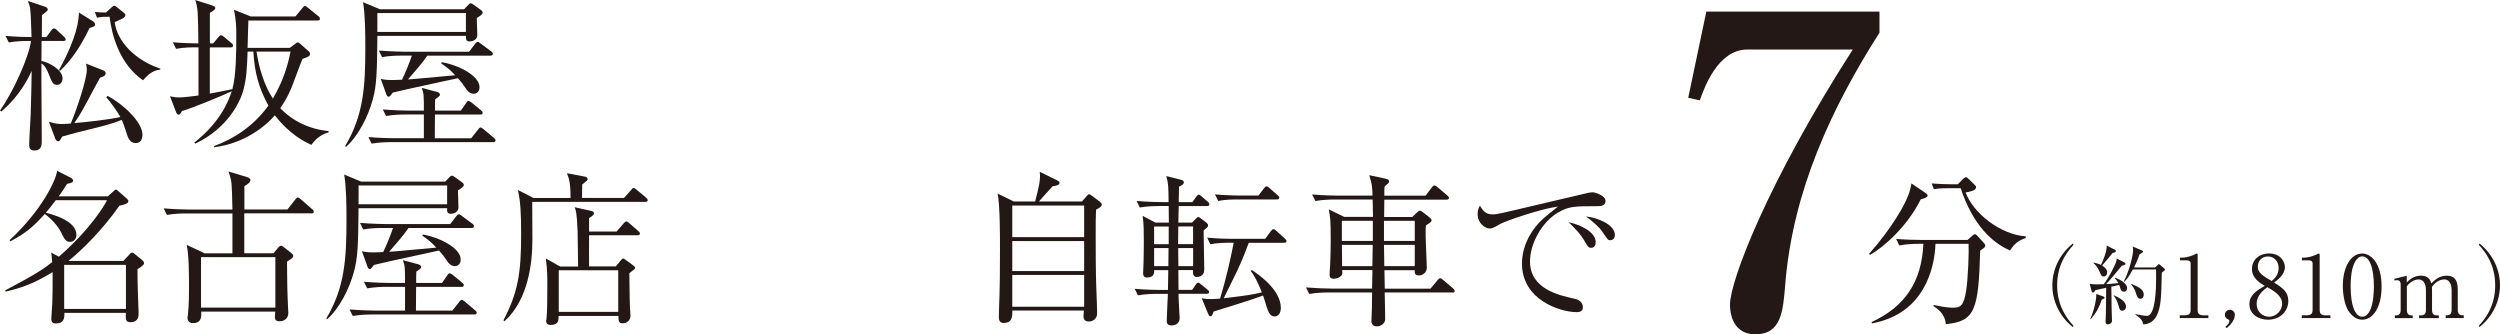 <?xml version="1.0" encoding="UTF-8"?><svg id="_レイヤー_2" xmlns="http://www.w3.org/2000/svg" viewBox="0 0 435.16 58.2"><g id="_ヘッダー"><path d="M10.97,7.13h-3.73l-.03,3.48c1.48.29,3.68,1.6,3.68,3.02,0,.57-.34,1.14-.94,1.14-.74,0-.91-.46-1.54-2.05-.23-.54-.57-1.31-1.2-1.68-.03,2.11.06,11.43.06,13.31,0,.85,0,1.85-1.28,1.85-.63,0-.91-.29-.91-1,0-.85.23-4.53.26-5.27.09-2.85.17-6.21.17-7.58-1.88,4.1-4.25,6.16-5.3,7.07l-.2-.2c2.42-3.42,5.04-9.41,5.39-12.09h-.51c-.74,0-2.08.03-3.36.26l-.57-1.14c1.85.17,3.79.2,4.53.2-.06-2.05-.14-4.16-.23-4.85-.03-.4-.11-.57-.4-1.42l3.02,1c.2.06.43.2.43.48,0,.2-.09.28-1,.97,0,.43-.03,2.57-.03,3.82h.8l.85-1.17c.14-.2.31-.34.46-.34.11,0,.37.14.51.29l1.25,1.17c.17.17.28.26.28.46,0,.26-.26.28-.46.28ZM23.66,24.91c-1.08,0-1.4-.97-1.62-1.71-.46-1.37-.57-1.74-.86-2.34-1.62.71-4.05,1.28-4.87,1.48-1.68.4-3.71.91-5.47,1.42-.11.17-.31.54-.37.63-.09.11-.2.2-.37.2-.23,0-.4-.26-.48-.46l-1.11-2.94c1.11.37,1.91.4,2.19.4.46,0,1.25-.06,1.62-.09,1.05-2.45,2.79-7.75,2.79-9.32,0-.48-.06-.74-.14-1.11l2.91,1.14c.29.11.51.23.51.54,0,.46-.46.6-.97.77-.51.88-1.45,2.65-2.17,4.02-.46.86-1.34,2.51-2.31,3.88,1.4-.09,6.13-.6,8.01-1.05-.34-.66-1.57-2.45-2.45-3.45l.23-.23c2.48,1.28,6.07,4.48,6.07,6.76,0,.29-.06,1.45-1.14,1.45ZM16.3,4.62c-.11.06-.54.17-.71.26-1.8,3.73-3.45,5.84-5.13,7.44l-.2-.11c3.25-5.93,3.42-8.72,3.48-10.03l2.42,1.51c.26.17.4.43.4.54,0,.23-.14.34-.26.4ZM24.88,13.97c-4.13-2.88-5.42-7.9-5.81-11.06-1.03,0-1.54.03-2.19.17l-.37-1c1.05.09,1.11.09,1.94.09l1-.91c.17-.17.29-.26.46-.26.11,0,.26.09.34.17l1.28,1.03c.23.17.29.31.29.43,0,.34-.37.54-.63.66-.34.17-.97.46-1.23.57.43,3.33,3.51,6.61,7.95,8.09v.14c-1.54.23-2.31,1.08-3.02,1.88Z" style="fill:#231815;"/><path d="M54.2,25.23c-1.17-.57-3.73-1.77-6.36-5.16-1.54,1.82-5.24,4.9-10.55,5.56l-.03-.2c3.33-1.23,6.78-3.36,9.46-7.04-1.68-3.08-2.42-5.81-2.62-9.41h-1c-.11,2.76-.17,4.45-.68,6.5-.6,2.34-2.82,6.84-8.41,9.52l-.2-.17c4.36-3.42,5.9-6.98,6.53-8.95-1.25.6-6.67,2.88-8.67,3.45-.14.29-.31.63-.6.63-.17,0-.31-.11-.51-.66l-.97-2.54c.51.11.94.2,1.65.2.86,0,2.39-.23,3.31-.34v-8.38h-.54c-.51,0-2,0-3.36.26l-.57-1.14c1.71.14,3.42.2,4.45.2-.06-5.53-.09-6.16-.54-7.55l2.94.94c.14.06.54.17.54.43,0,.28-.26.46-.94.85v5.33h.57l.91-1.08c.14-.17.26-.34.46-.34.17,0,.31.11.54.29l1.28,1.08c.14.11.28.23.28.43,0,.26-.26.31-.43.31h-3.62v8.04c.8-.14,2.59-.48,3.93-.77.66-2.45.68-6.7.68-9.12,0-1.82-.03-2.82-.4-4.7l2.91,1.17h7.78l1.2-1.45c.2-.26.28-.37.46-.37s.4.17.51.29l1.82,1.48c.14.11.28.26.28.46,0,.26-.23.29-.43.29h-12.03c-.03.77-.11,4.08-.14,4.76h7.35l.91-.66c.23-.17.31-.29.48-.29.14,0,.34.17.54.34l1.28,1.14c.2.17.31.31.31.51,0,.37-.17.48-1.31.88-.23.54-.37.91-1.65,4.33-.88,2.34-1.85,3.73-2.22,4.25.8.83,3.51,3.51,8.41,3.99v.23c-.6.17-1.8.51-3.02,2.19ZM44.65,8.98c.4,2.68,1.28,5.81,2.85,8.18,1.94-3.31,2.65-6.1,3.08-8.18h-5.93Z" style="fill:#231815;"/><path d="M82.99,3.13c0,.46.09,2.48.09,2.91,0,1.14-1.2,1.17-1.37,1.17-.63,0-.63-.54-.6-.97h-15.42c-.06,6.24-.11,8.55-.8,11.06-.8,2.99-2.57,6.44-4.67,8.27l-.14-.14c3.22-5.39,3.51-10.43,3.51-17.13,0-2.48-.03-5.79-.4-7.92l2.94,1.23h14.65l.71-.74c.14-.17.28-.29.46-.29.14,0,.28.09.48.23l1.25.91c.2.14.34.29.34.48,0,.29-.54.63-1.03.94ZM85.84,24.74h-17.79c-.71,0-2.08.03-3.36.26l-.57-1.14c1.97.17,3.99.2,4.39.2h5.27v-4.13h-3.22c-.71,0-2.08.03-3.36.26l-.57-1.14c1.97.17,4.02.2,4.39.2h2.76c0-2.65,0-2.94-.37-3.96l2.54.68c.26.06.63.2.63.51,0,.2-.11.29-.83.8-.03.63-.03.77-.03,1.97h4.5l.91-1.31c.14-.23.26-.37.43-.37.11,0,.4.17.54.29l1.62,1.34c.14.11.29.23.29.43,0,.28-.23.31-.43.31h-7.87c0,.43-.03,4.02-.03,4.13h6.33l1.2-1.51c.17-.23.28-.37.46-.37.11,0,.23.09.51.31l1.8,1.51c.11.11.28.26.28.43,0,.26-.26.31-.43.31ZM81.1,2.28h-15.42c.03.46,0,2.19,0,3.28h15.42v-3.28ZM85.35,9.69h-10.97c-.68,1.05-2.19,2.79-3.36,4.13.26-.03.54-.03.97-.06.91-.08,1.54-.14,7.24-.66-.74-.8-1.2-1.23-2.45-2.08l.11-.2c2.85.48,6.58,2.34,6.58,4.36,0,.77-.48,1.14-1.03,1.14-.63,0-1.05-.48-1.23-.74-.71-1.05-.8-1.17-1.51-1.97-3.14.71-8.21,1.74-11.34,2.51-.48.66-.54.71-.71.71-.2,0-.31-.17-.37-.31l-1-2.79c.51.11.86.2,2.02.2.8,0,1.37-.06,1.68-.06.51-1.03,1.34-3.05,1.71-4.19h-1.82c-.77,0-2.14.03-3.36.26l-.57-1.14c2.34.17,4.05.2,4.39.2h11.32l1.03-1.34c.17-.23.31-.37.46-.37s.29.11.51.28l1.85,1.37c.17.11.28.26.28.43,0,.29-.26.31-.43.31Z" style="fill:#231815;"/><path d="M18.78,34.16l1.03-.91c.14-.11.26-.26.37-.26.09,0,.31.2.48.34l1.43,1.25c.14.11.26.31.26.43,0,.46-.8.63-1.57.8-2.76,3.96-6.33,7.58-8.86,9.61h9.55l1.11-1.17c.11-.14.26-.28.43-.28s.31.14.46.26l1.2.97c.2.17.4.34.4.6,0,.34-.54.68-1.14,1.05,0,.83.03,3.02.06,3.68.06,1.31.14,3.82.14,3.93,0,.54,0,1.62-1.43,1.62-.83,0-.83-.43-.8-1.62h-10.69c.03.94-.09,1.85-1.48,1.85-.51,0-.8-.2-.8-.86,0-.43.17-2.22.17-2.59.06-1.34.06-2.42.06-5.5-2.34,1.42-4.59,2.59-8.15,3.39l-.11-.2c5.67-2.99,6.87-3.88,8.18-4.93-.09-1.08-.09-1.2-.17-1.65l1.34.71c5.5-4.79,7.98-8.98,8.38-9.83h-8.92c-.77,1.05-1.34,1.74-1.74,2.17,1.48.4,5.33,1.45,5.33,3.88,0,.71-.48,1.2-1.11,1.2-.74,0-.97-.46-1.6-1.74-.54-1.05-1.62-2.25-2.79-3.11-1.77,1.91-2.82,3.05-5.99,4.76l-.14-.2c5.64-5.24,8.09-10.46,8.27-12.08l2.42,1.23c.14.08.37.26.37.48,0,.31-.34.4-1.05.57-.37.6-.77,1.2-1.45,2.17h8.58ZM11.17,46.1v7.67h10.75v-7.67h-10.75Z" style="fill:#231815;"/><path d="M54.18,37.13h-11.66v6.95h5.1l.74-.91c.17-.2.34-.4.51-.4.2,0,.34.08.54.26l1.2.94c.2.17.43.34.43.54,0,.34-.28.51-1.08,1.03.03,3.9.03,4.82.2,8.41,0,.14.03.26.03.46,0,1.45-1.28,1.51-1.51,1.51-.83,0-.83-.48-.83-.8,0-.23.03-.57.06-.88h-12.88c.03.83.09,2-1.45,2-.68,0-.94-.48-.94-.94,0-.11.06-.48.09-.71.17-1.68.17-3.76.17-4.5,0-2.17,0-5.56-.4-7.47l3.14,1.48h4.82v-6.95h-8.04c-.71,0-2.08.03-3.36.26l-.57-1.14c1.97.17,3.99.2,4.39.2h7.58c-.03-1.68-.09-4.42-.23-5.02-.11-.6-.31-1.14-.46-1.6l3.22.97c.31.09.6.29.6.51,0,.4-.4.68-1.05,1.08v4.05h7.5l1.34-1.71c.17-.23.31-.37.48-.37.11,0,.28.11.48.29l2,1.74c.14.11.28.26.28.43,0,.28-.26.31-.43.31ZM47.93,44.76h-12.94v8.78h12.94v-8.78Z" style="fill:#231815;"/><path d="M79.71,33.13c0,.46.09,2.48.09,2.91,0,1.14-1.2,1.17-1.37,1.17-.63,0-.63-.54-.6-.97h-15.42c-.06,6.24-.11,8.55-.8,11.06-.8,2.99-2.57,6.44-4.67,8.27l-.14-.14c3.22-5.39,3.51-10.43,3.51-17.13,0-2.48-.03-5.79-.4-7.92l2.94,1.23h14.65l.71-.74c.14-.17.29-.29.46-.29.14,0,.29.09.48.23l1.25.91c.2.14.34.29.34.48,0,.29-.54.63-1.03.94ZM82.56,54.74h-17.79c-.71,0-2.08.03-3.36.26l-.57-1.14c1.97.17,3.99.2,4.39.2h5.27v-4.13h-3.22c-.71,0-2.08.03-3.36.26l-.57-1.14c1.97.17,4.02.2,4.39.2h2.76c0-2.65,0-2.94-.37-3.96l2.54.68c.26.06.63.2.63.51,0,.2-.11.29-.83.8-.03.63-.03.77-.03,1.97h4.5l.91-1.31c.14-.23.26-.37.43-.37.11,0,.4.17.54.29l1.62,1.34c.14.11.29.23.29.43,0,.28-.23.31-.43.31h-7.87c0,.43-.03,4.02-.03,4.13h6.33l1.2-1.51c.17-.23.28-.37.46-.37.11,0,.23.09.51.31l1.8,1.51c.11.11.29.26.29.43,0,.26-.26.31-.43.31ZM77.83,32.28h-15.42c.03.46,0,2.19,0,3.28h15.42v-3.28ZM82.07,39.69h-10.97c-.68,1.05-2.19,2.79-3.36,4.13.26-.03.54-.03.97-.06.91-.08,1.54-.14,7.24-.66-.74-.8-1.2-1.23-2.45-2.08l.11-.2c2.85.48,6.58,2.34,6.58,4.36,0,.77-.48,1.14-1.03,1.14-.63,0-1.05-.48-1.23-.74-.71-1.05-.8-1.17-1.51-1.97-3.14.71-8.21,1.74-11.34,2.51-.48.66-.54.71-.71.71-.2,0-.31-.17-.37-.31l-1-2.79c.51.11.86.2,2.02.2.8,0,1.37-.06,1.68-.06.51-1.03,1.34-3.05,1.71-4.19h-1.82c-.77,0-2.14.03-3.36.26l-.57-1.14c2.34.17,4.05.2,4.39.2h11.32l1.03-1.34c.17-.23.31-.37.46-.37s.28.11.51.28l1.85,1.37c.17.11.28.26.28.43,0,.29-.26.31-.43.31Z" style="fill:#231815;"/><path d="M99.31,34.45c0-2.62-.26-3.39-.63-4.3l3.14.6c.23.06.46.14.46.43,0,.2-.09.26-.94.94,0,.11-.03,1.62-.03,2.34h7.3l1.23-1.37c.14-.17.28-.37.43-.37.23,0,.34.14.54.31l1.65,1.37c.14.14.28.23.28.46,0,.26-.26.28-.43.28h-19.67c0,1.05.03,5.67.03,6.61,0,3.88-.66,10.4-4.87,14.17l-.17-.17c2.57-4.9,3.08-8.35,3.08-14.96,0-3.59-.11-5.81-.57-7.72l2.74,1.4h6.44ZM107.35,40.26l1.2-1.37c.2-.23.31-.34.46-.34.23,0,.31.11.54.31l1.57,1.37c.11.09.26.23.26.43,0,.26-.23.29-.43.29h-8.41c0,.85-.03,4.85,0,5.42h4.65l.85-1.03c.17-.2.29-.34.43-.34s.31.14.51.29l1.17.86c.26.2.4.31.4.46,0,.2-.11.26-1,.94.03,1.77.03,4.39.11,6.07,0,.2.09,1.14.09,1.34,0,.77-.63,1.31-1.31,1.31-.74,0-.77-.31-.8-1.28h-10.4c0,.8-.03,1.57-1.4,1.57-.29,0-.77-.06-.77-.71,0-.09.03-.26.06-.43.14-1.23.14-4.1.14-6.1,0-1.4,0-2.22-.26-4.33l2.48,1.4h3.14c-.03-.97-.06-5.3-.09-6.19-.14-3.19-.28-3.56-.51-4.13l2.82.63c.26.06.54.14.54.43s-.48.6-.85.83v2.34h4.82ZM97.26,47.04v7.24h10.35v-7.24h-10.35Z" style="fill:#231815;"/><path d="M188.31,35.09l.88-1c.14-.14.26-.29.4-.29.09,0,.29.14.37.2l1.45,1.08c.2.14.37.4.37.54,0,.29-.26.48-1,.88-.06,1.45-.06,2.08-.06,4.53,0,1.48,0,6.58.11,9.12.03.77.14,3.62.14,4.36,0,1.05-.8,1.45-1.43,1.45-.71,0-.94-.37-.94-.94,0-.17.06-.83.06-.97h-12.46c.06,1.28-.14,2.17-1.51,2.17-.6,0-.83-.4-.83-1,0-.29.03-.88.03-1.23.17-4.56.17-7.1.17-10.8,0-2.51,0-7.27-.4-9.49l2.79,1.37h3.73c.68-2.65.97-3.76.8-5.16l3.08,1.51c.31.14.37.34.37.43,0,.34-.63.51-1.2.57-1,1.08-1.85,2.05-2.39,2.65h7.44ZM176.2,35.78v5.5h12.51v-5.5h-12.51ZM176.2,41.96v5.22h12.51v-5.22h-12.51ZM176.2,47.86v5.53h12.51v-5.53h-12.51Z" style="fill:#231815;"/><path d="M203.4,35.86h-1.65c-.26,0-2.02,0-3.36.26l-.54-1.14c1.88.17,3.85.2,4.36.2h1.2c-.03-2.85-.03-3.14-.4-4.53l2.62.66c.23.06.43.17.43.43,0,.34-.37.54-.83.74,0,.2-.03,1.82-.06,2.71h2.37l.68-.94c.23-.31.31-.37.46-.37.11,0,.23.09.48.31l1.08.94c.26.2.26.34.26.43,0,.29-.26.31-.43.31h-4.9l-.06,2.88h2.37l.68-.68c.09-.09.26-.29.43-.29.11,0,.29.11.43.23l1,.77c.14.11.26.26.26.46,0,.26-.09.31-.77.88,0,1.14.11,6.07.11,6.78,0,1.23-.97,1.31-1.31,1.31-.68,0-.66-.63-.66-1.2h-2.54l.03,3.45h2.37l.6-.88c.17-.26.26-.37.46-.37.14,0,.23.09.51.31l1.08.88c.23.17.31.31.31.43,0,.26-.23.31-.46.31h-4.87c0,.57.06,1.94.17,3.71,0,.17.03.34.03.46,0,1.34-1.28,1.34-1.45,1.34-.34,0-.8-.14-.8-.71,0-.23.17-4.5.2-4.79h-1.88c-.71,0-2.08.03-3.33.26l-.57-1.14c1.94.17,3.96.2,4.36.2h1.43l.06-3.45h-2.45c0,.51,0,1.28-1.25,1.28-.66,0-.68-.46-.68-.83,0-.17,0-.34.03-.68.09-1.85.09-4.42.09-4.79,0-1.48,0-2.99-.2-4.42l2.22,1.17h2.34l-.03-2.88ZM203.43,39.43h-2.54v3.08h2.54v-3.08ZM203.37,46.32c0-1.03.03-2.68.03-3.14h-2.51v3.14h2.48ZM205.08,42.5h2.59v-3.08h-2.57l-.03,3.08ZM207.68,46.32v-3.14h-2.59c0,1.05,0,2.11.03,3.14h2.57ZM217.37,42.25c-.28.74-.94,2.59-2.08,5.02-.31.66-1.94,3.9-2.28,4.65,4.13-.51,4.65-.57,6.64-1.03-.88-2.14-1.34-2.94-1.94-3.73l.17-.17c1.05.71,5.07,3.36,5.07,6.64,0,.51-.23,1.45-1.08,1.45-.57,0-.86-.34-1.17-1.05-.17-.34-.68-2.19-.85-2.59-1.17.48-7.75,2.54-8.61,2.79-.2.57-.28.83-.57.83-.23,0-.34-.37-.46-.63l-1.03-2.51c.46.09.86.14,1.54.14.51,0,.85-.03,1.65-.09,1.05-3.42,1.88-7.13,2.37-9.72h-.71c-.83,0-2.11.03-3.36.26l-.54-1.14c2.31.2,4.02.2,4.36.2h5.73l.97-1.31c.2-.26.31-.37.46-.37.2,0,.28.09.51.29l1.48,1.34c.11.08.29.26.29.43,0,.29-.29.31-.43.31h-6.13ZM219.05,34.04l.94-1.23c.2-.26.31-.37.46-.37.17,0,.34.11.54.31l1.4,1.23c.11.11.29.23.29.43,0,.26-.26.31-.46.31h-6.84c-.68,0-2.05,0-3.33.26l-.57-1.14c1.94.17,3.99.2,4.39.2h3.19Z" style="fill:#231815;"/><path d="M252.76,50.91h-11.74c.03,1.03.09,3.65.09,4.67,0,.57-.6,1.23-1.43,1.23-.71,0-.97-.46-.97-.91,0-.37.09-1.94.09-2.25,0-1.4,0-1.57.03-2.74h-7.61c-.71,0-2.08.03-3.33.26l-.57-1.14c1.77.14,3.51.2,4.36.2h7.15l.06-3.22h-5.27c.06.57.09.74-.17,1-.31.34-.85.51-1.28.51-.54,0-.74-.23-.74-.71,0-.31.11-1.62.11-1.91.06-1.43.09-2.76.09-4.13,0-3.59-.09-3.99-.34-5.33l2.68,1.31h5.02c0-.46-.06-2.59-.06-3.02h-6.64c-.71,0-2.08.03-3.33.26l-.57-1.14c1.94.17,3.99.2,4.36.2h6.16c-.06-1.74-.09-1.94-.57-3.56l2.91.63c.29.06.54.2.54.43,0,.2-.06.29-.26.46-.23.17-.37.31-.54.51-.03.23-.03,1.23-.03,1.54h7.18l1.08-1.43c.2-.26.29-.34.46-.34s.34.11.54.29l1.71,1.45c.14.11.29.28.29.43,0,.23-.26.29-.43.29h-10.83l-.03,3.02h4.9l.74-.71c.31-.28.43-.4.57-.4s.34.14.57.31l1.17.91c.14.11.31.28.31.46,0,.23-.17.37-1,.91-.03.54-.06,1.14-.03,2.05,0,.83.2,4.53.2,5.27,0,.94-.8,1.37-1.34,1.37-.8,0-.77-.4-.77-.91h-5.27l.06,3.22h7.95l1.23-1.48c.2-.23.31-.34.46-.34s.31.11.51.29l1.74,1.48c.14.11.28.31.28.46,0,.2-.17.28-.43.28ZM238.96,38.43h-5.39v3.51h5.39v-3.51ZM233.58,42.62l.03,3.71h5.27l.06-3.71h-5.36ZM246.26,38.43h-5.36v3.51h5.36v-3.51ZM246.26,42.62h-5.36l.06,3.71h5.3v-3.71Z" style="fill:#231815;"/><path d="M277.78,35.89c-3.65,0-4.73,0-6.64,1.14-2.65,1.57-4.82,5.25-4.82,8.49,0,4.76,5.02,5.87,7.58,6.44.43.09,1.62.34,1.62,1.57,0,.74-.71.8-1.08.8-2.94,0-9.52-2.17-9.52-8.44,0-1.23.23-3.68,2.34-6.38.8-1.03,1.48-1.62,3.93-3.56-3.02.4-9.12,2.51-10.09,3.05-1.23.71-1.37.77-1.82.77-.71,0-2.08-.85-2.08-2.51,0-.74.2-1.11.4-1.45.54.86.97,1.51,2.22,1.51.57,0,1.31-.14,4.19-.83,3.39-.83,8.86-2.05,12.26-2.88.29-.06.68-.14.91-.14.43,0,2.28.54,2.28,1.51,0,.91-.88.91-1.68.91ZM276.98,43.13c-.48,0-.57-.11-1.25-1.31-.57-1-1.31-1.77-2.68-3.14,1.91.4,4.7,1.65,4.7,3.45,0,.48-.17,1-.77,1ZM280.32,41.82c-.43,0-.51-.14-1.34-1.4-.68-1-1.97-2.05-2.91-2.74,1.82.17,5.02,1.34,5.02,3.22,0,.8-.6.91-.77.91Z" style="fill:#231815;"/><path d="M327.15,2.02v3.67c-8.32,13.05-15.15,27.6-16.42,44.02-.37,4.42-.67,8.48-5.17,8.48s-4.43-4.73-4.43-5.17c0-4.05,6.45-21.15,21.37-44.4h-18.37c-5.1,0-7.5,6.67-8.25,8.85l-2.02-.45,3.15-15h30.15Z" style="fill:#231815;"/><path d="M334.33,34.69c-2.37,4.85-6.67,8.49-8.84,9.69l-.14-.2c3.99-4.53,6.24-8.52,6.9-10.43.26-.71.37-1.28.46-1.82l2.45,1.65c.14.09.37.26.37.46,0,.34-.74.54-1.2.66ZM344.68,43.62c-.29,10.26-.86,12.34-5.99,12.8-.11-1.8-1.51-2.74-2.14-3.14l.03-.2c1.2.26,2.42.48,3.31.48,1.37,0,1.91-.31,2.34-2.91.34-2.11.51-6.87.43-8.21h-5.76c-.17,4.47-2.08,12.2-11.06,13.85l-.06-.23c5.79-2.68,8.72-6.98,9.01-13.62h-.83c-.71,0-2.08.03-3.36.29l-.54-1.14c1.77.14,3.51.17,4.36.17h8.07l.77-.68c.17-.17.34-.31.51-.31.14,0,.28.14.4.26l1.14,1.25c.14.14.26.31.26.46,0,.26-.09.31-.88.88ZM349.86,43.59c-3.05-1.31-6.44-4.39-8.58-10.83h-2.28c-1.43,0-2,.11-2.39.17l-.37-1c1.28.11,2.54.14,3.11.14h1.43l.91-.91c.26-.26.37-.31.51-.31.17,0,.29.14.48.31l1.05,1.03c.17.14.23.26.23.43,0,.57-1.31.8-1.82.88,1.37,3.68,6.1,7.33,10.46,7.64l.03.29c-1.6.48-2.25,1.4-2.76,2.17Z" style="fill:#231815;"/><path d="M360.79,56.92c-2.34-1.88-3.55-4.57-3.55-7.26s1.22-5.38,3.55-7.26l.14.21c-2.79,2.96-2.85,5.96-2.85,7.05s.06,4.09,2.85,7.05l-.14.21Z" style="fill:#231815;"/><path d="M369.76,45.67c.12.06.2.15.2.27,0,.13-.17.23-.63.31-.19.24-.61.73-1.26,1.53-.57.69-1.07,1.25-1.47,1.67.07,0,1.33-.06,2.13-.17-.06-.1-.24-.45-.61-.85l.07-.09c1.17.45,2.07,1.12,2.07,1.81,0,.29-.16.62-.57.62-.36,0-.51-.18-.65-.69-.01-.04-.07-.25-.17-.48l-1.36.3c0,.65.05,3.72.05,4,.01.3.06,1.65.06,1.92,0,.39-.34.64-.72.64-.31,0-.4-.19-.4-.45,0-.24.06-1.23.06-1.44.02-.48.03-1.95.05-4.48-.95.21-1.7.38-1.89.42-.09.15-.24.43-.38.43-.15,0-.24-.18-.27-.27l-.33-1.27c.26.06.69.1,1.06.1.47,0,1.16-.02,1.4-.03,1.02-1.38,1.93-3.29,2.14-3.88.06-.15.09-.42.09-.6l1.33.67ZM363.84,55.54c.65-1.46,1.08-3.36,1.05-4.38l1.23.45c.1.04.21.13.21.21,0,.1-.09.18-.48.33-.48,1.39-.92,2.23-1.94,3.43l-.07-.04ZM364.41,45.69c.42.1.92.24,1.29.42.42-.84,1.08-2.47.99-3.36l1.43.71c.12.06.18.15.18.23,0,.22-.22.27-.57.33-.71.9-.81,1.03-1.83,2.2.44.27.89.68.89,1.19,0,.34-.23.72-.61.72-.34,0-.44-.18-.76-.92-.34-.78-.69-1.11-1.01-1.42l.02-.09ZM367.95,51.4c.61.27,2.11.94,2.11,1.96,0,.48-.34.73-.66.73-.4,0-.48-.3-.67-.99-.21-.78-.5-1.21-.82-1.65l.04-.06ZM375.12,46.56l.45-.42c.07-.08.17-.17.21-.17.06,0,.17.09.21.13l.72.62c.07.06.14.15.14.22,0,.11-.29.32-.56.51-.09,4.16-.12,6.02-.91,7.54-.56,1.07-1.5,1.46-2.32,1.47-.12-.7-.58-1.17-1.36-1.69v-.09c.71.14,1.62.3,2.01.3,1.51,0,1.59-4.95,1.59-6.5,0-.25-.01-1.32-.01-1.57h-4.05c-.73,1.4-1.24,1.9-1.47,2.15l-.09-.06c1.11-2.21,1.62-4.74,1.62-5.52,0-.15-.04-.43-.07-.57l1.62.69c.07.03.17.1.17.21,0,.15-.23.25-.58.42-.17.48-.44,1.23-.99,2.33h3.7ZM371.02,49.42c1.42.58,2.13,1.06,2.13,1.87,0,.36-.18.71-.6.71-.39,0-.51-.17-.84-1.2-.12-.39-.41-.9-.75-1.29l.06-.09Z" style="fill:#231815;"/><path d="M379.44,54.88h.82c.78,0,1.05-.3,1.05-.92v-8.11c0-.46-.43-.54-.72-.54h-1.14v-.46h.27c1.16,0,2.26-.53,2.44-.63.1-.06.15-.09.21-.09.13,0,.16.09.16.21v9.63c0,.65.32.92,1.05.92h.82v.48h-4.98v-.48Z" style="fill:#231815;"/><path d="M387.35,56.88c.41-.3.71-.69.71-.99,0-.06-.01-.21-.14-.25-.39-.18-.65-.39-.65-.85s.39-.87.85-.87c.5,0,.89.39.89.85,0,1.11-1.05,2.02-1.42,2.34l-.24-.23Z" style="fill:#231815;"/><path d="M398.32,52.35c0,1.74-1.36,3.3-3.54,3.3-1.71,0-3.24-.99-3.24-2.7,0-1.62,1.29-2.38,2.67-3.2-.79-.46-2.23-1.3-2.23-2.94,0-1.49,1.17-2.69,3-2.69,2.05,0,2.74,1.53,2.74,2.37,0,1.28-1.23,2.21-1.88,2.69,1.41.87,2.47,1.62,2.47,3.16ZM392.8,52.9c0,1.32.99,2.23,2.16,2.23,1.3,0,2.28-1.15,2.28-2.26,0-1.42-1.49-2.26-2.58-2.88-.67.51-1.86,1.42-1.86,2.91ZM396.63,46.66c0-1.14-.76-2.02-1.86-2.02s-1.77.81-1.77,1.78c0,1.05.85,1.57,2.41,2.5.44-.38,1.22-1.02,1.22-2.27Z" style="fill:#231815;"/><path d="M400.67,54.88h.82c.78,0,1.05-.3,1.05-.92v-8.11c0-.46-.43-.54-.72-.54h-1.14v-.46h.27c1.16,0,2.26-.53,2.44-.63.1-.06.15-.09.21-.09.14,0,.17.09.17.21v9.63c0,.65.31.92,1.05.92h.82v.48h-4.98v-.48Z" style="fill:#231815;"/><path d="M411.18,55.65c-1.03,0-1.9-.72-2.46-1.62-.63-1.04-.92-2.88-.92-4.28,0-3.19,1.36-5.62,3.37-5.62,1.54,0,3.38,1.67,3.38,5.76,0,3.67-1.54,5.76-3.38,5.76ZM409.5,46.63c-.21.75-.34,2.01-.34,3.25,0,3.35.8,5.25,2.02,5.25,1.04,0,1.5-1.38,1.67-1.95.21-.77.36-2.04.36-3.3,0-3.42-.82-5.25-2.02-5.25-1.06,0-1.53,1.47-1.68,1.99Z" style="fill:#231815;"/><path d="M418.93,47.98v1.18c.4-.4,1.18-1.18,2.47-1.18,1.41,0,1.68.92,1.8,1.35.51-.49,1.33-1.35,2.69-1.35s1.92.79,1.92,2.46v3.54c0,.57.3.9.75.9h.29v.48h-3.14v-.48h.27c.53,0,.76-.4.76-.9v-3.45c0-.42-.07-1.9-1.32-1.9-.42,0-1.36.24-2.11,1.31,0,.12.02.24.02.51v3.54c0,.63.34.9.75.9h.43v.48h-3.43v-.48h.44c.41,0,.75-.28.75-.9v-3.45c0-.31-.03-1.9-1.3-1.9-.36,0-1.32.19-2.02,1.19v4.17c0,.63.36.9.75.9h.27v.48h-3.12v-.48h.27c.45,0,.75-.31.75-.9v-4.52c0-.46-.25-.71-.61-.71-.17,0-.31.02-.45.06l-.06-.29,2.21-.55Z" style="fill:#231815;"/><path d="M431.61,56.92l-.14-.21c2.79-2.96,2.85-5.95,2.85-7.05s-.06-4.09-2.85-7.05l.14-.21c2.34,1.88,3.55,4.58,3.55,7.26s-1.21,5.38-3.55,7.26Z" style="fill:#231815;"/></g></svg>